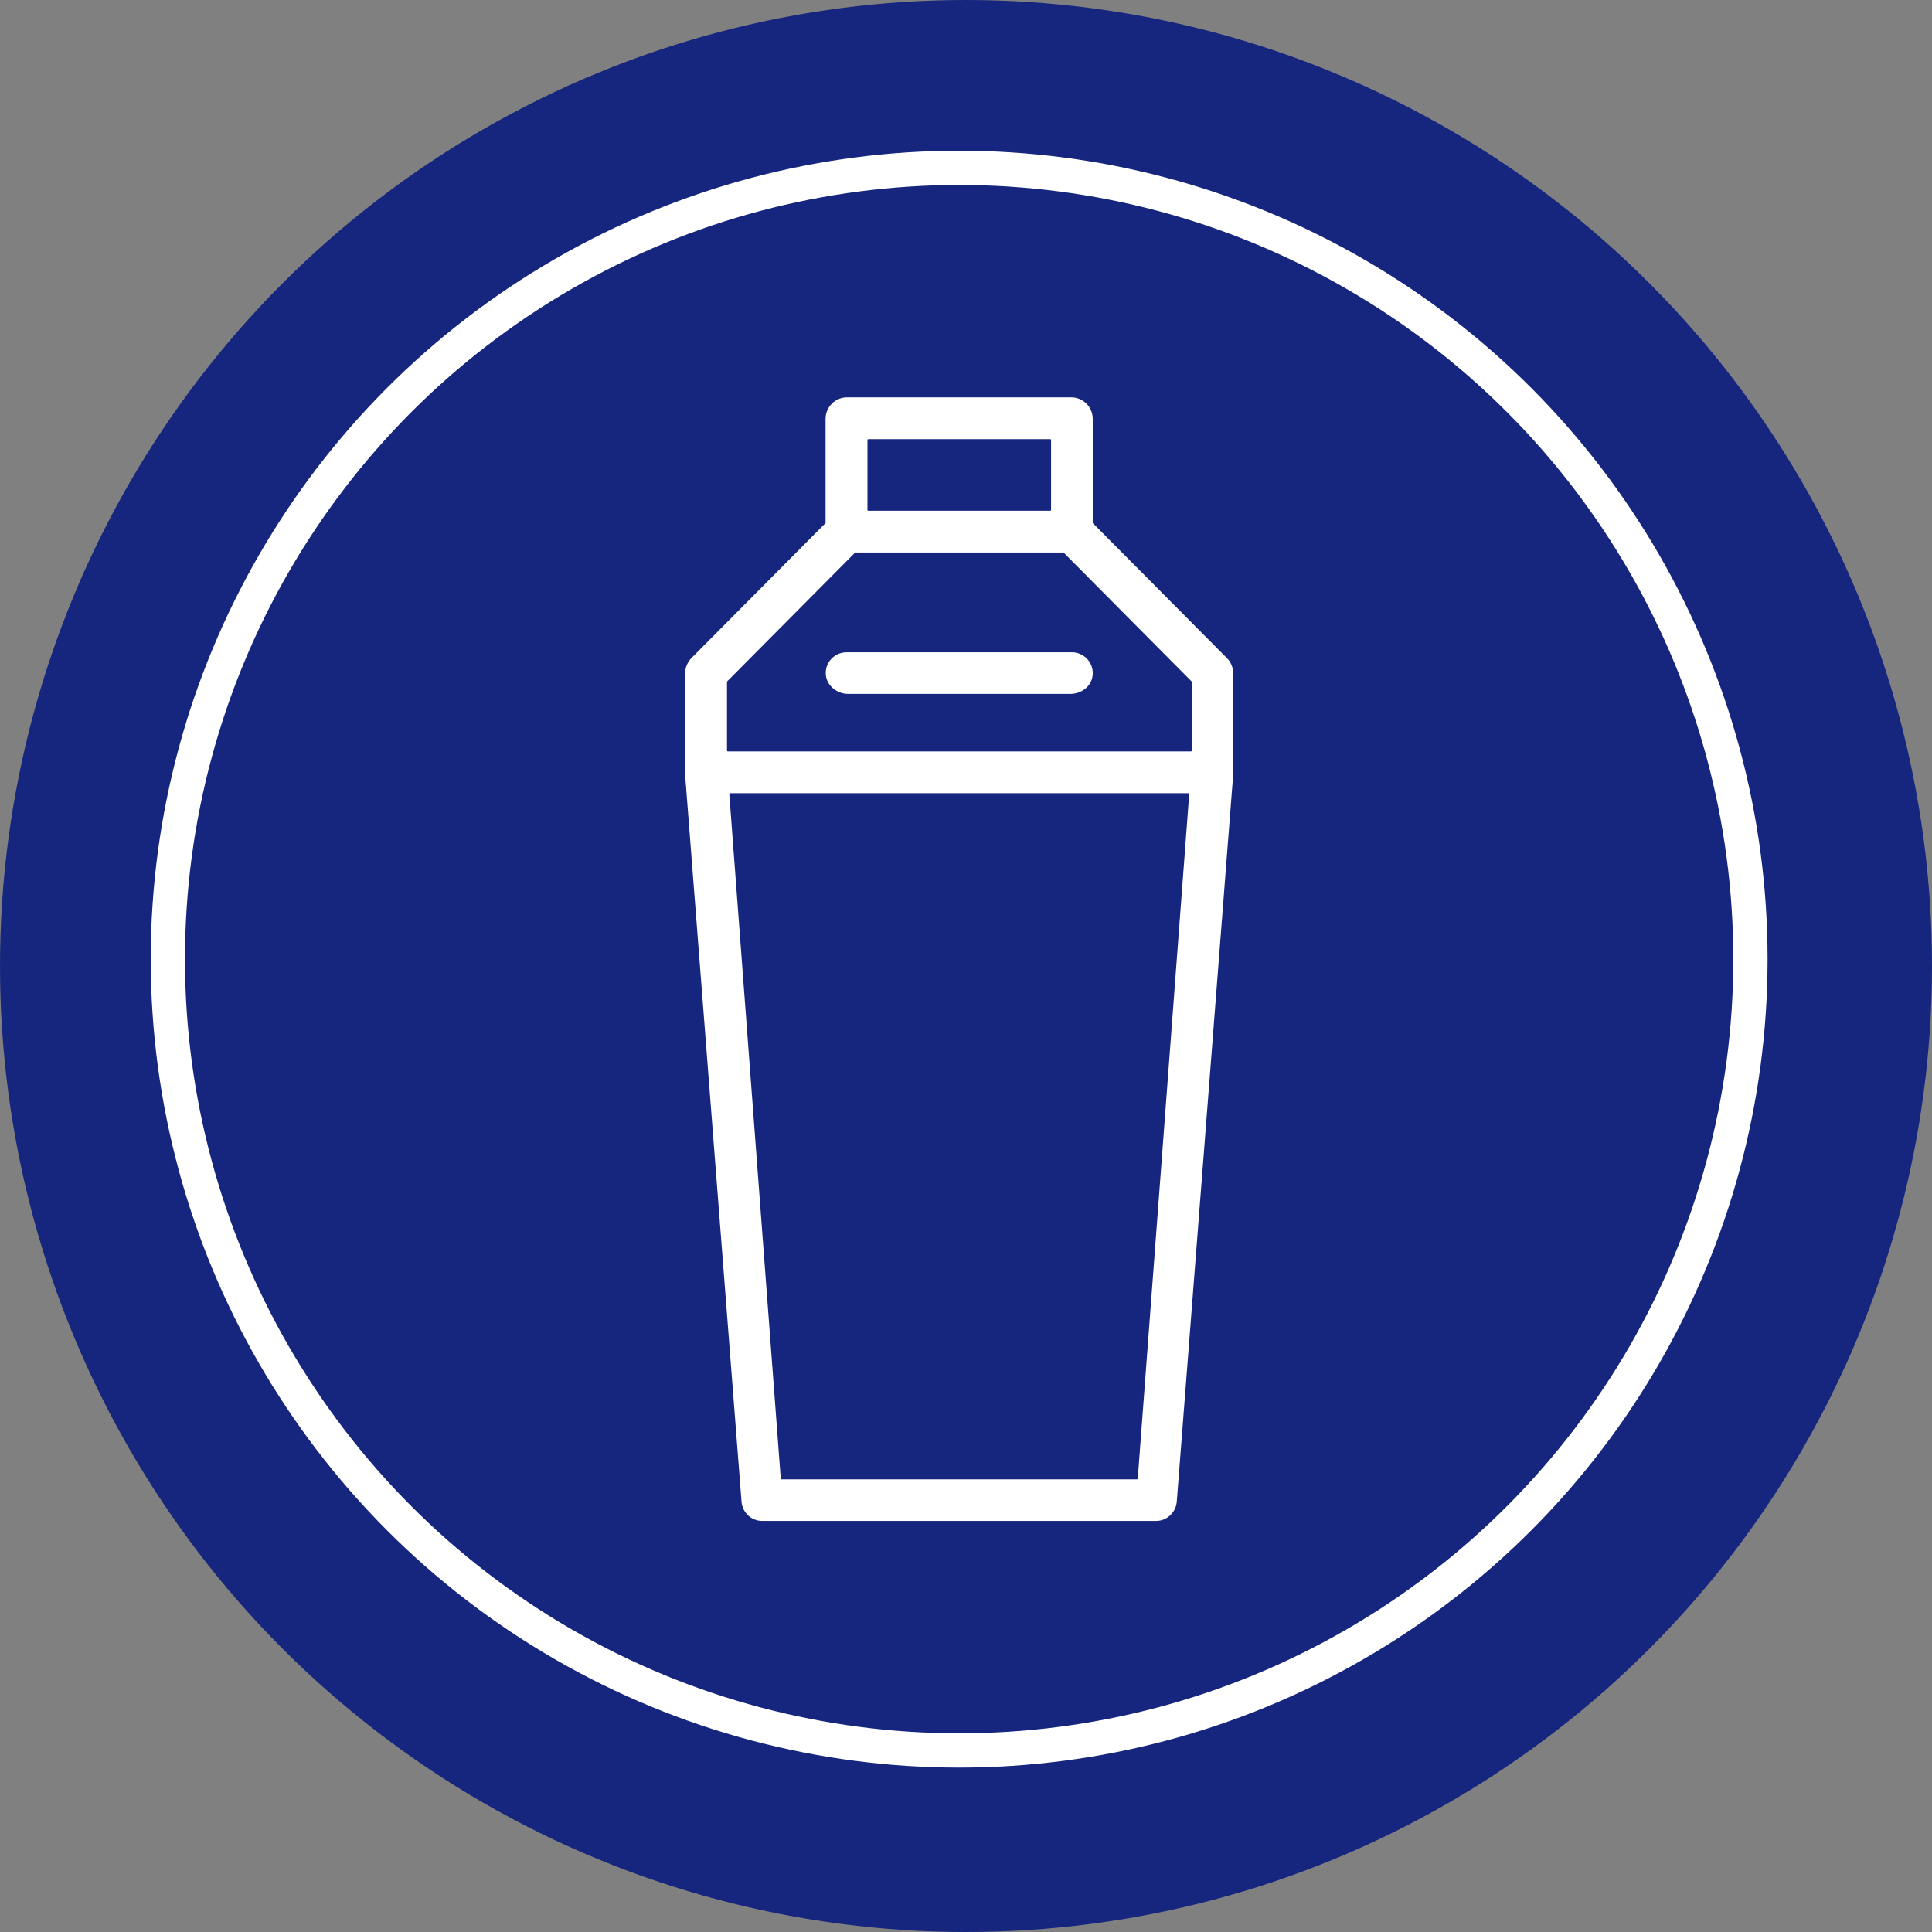 <?xml version="1.0" encoding="UTF-8"?>
<svg width="141px" height="141px" viewBox="0 0 141 141" version="1.1" xmlns="http://www.w3.org/2000/svg" xmlns:xlink="http://www.w3.org/1999/xlink">
    <rect x="0" y="0" width="141" height="141" fill="#808080" stroke="none"/>
    <title>shake-stir-strain</title>
    <g id="Page-1" stroke="none" stroke-width="1" fill="none" fill-rule="evenodd">
        <g id="Desktop-Martini-RTS-PDP" transform="translate(-571, -1787)">
            <g id="Page"></g>
            <g id="STEPS" transform="translate(206, 1645)">
                <g id="SHAKE-STIR-STRAIN" transform="translate(329, 142)">
                    <g id="shake-stir-strain" transform="translate(36, 0)">
                        <circle id="Oval" fill="#16267E" fill-rule="evenodd" cx="70.5" cy="70.5" r="70.5"></circle>
                        <circle id="Oval" stroke="#FFFFFF" stroke-width="2.5" cx="70" cy="70" r="57.75"></circle>
                        <g id="2Asset-4" transform="translate(50, 29)" fill="#FFFFFF" fill-rule="evenodd" stroke-width="1">
                            <g id="Shape">
                                <path d="M28.183,0 C29.049,0 29.749,0.702 29.749,1.572 L29.749,9.142 C29.749,9.142 29.749,9.157 29.749,9.172 L39.544,19.031 C39.833,19.321 40,19.718 40,20.145 L40,27.532 C40,27.532 35.878,80.642 35.878,80.642 C35.787,81.405 35.148,82 34.373,82 L5.627,82 C4.852,82 4.213,81.42 4.122,80.642 L0,27.532 L0,27.272 C0,27.272 0,20.145 0,20.145 C0,19.733 0.167,19.336 0.456,19.031 L10.251,9.172 C10.251,9.172 10.251,9.157 10.251,9.142 L10.251,1.572 C10.251,0.702 10.951,0 11.817,0 L28.167,0 L28.183,0 Z M36.745,28.89 L3.27,28.89 C3.27,28.89 3.224,28.905 3.224,28.936 L6.981,78.917 C6.981,78.917 6.996,78.963 7.027,78.963 L32.989,78.963 C32.989,78.963 33.034,78.948 33.034,78.917 L36.791,28.936 C36.791,28.936 36.776,28.89 36.745,28.89 Z M27.574,11.324 L12.441,11.324 C12.441,11.324 12.411,11.324 12.411,11.324 L3.057,20.74 C3.057,20.74 3.057,20.756 3.057,20.771 L3.057,25.792 C3.057,25.792 3.072,25.838 3.103,25.838 L36.928,25.838 C36.928,25.838 36.973,25.822 36.973,25.792 L36.973,20.771 C36.973,20.771 36.973,20.756 36.973,20.74 L27.62,11.324 C27.62,11.324 27.605,11.324 27.589,11.324 L27.574,11.324 Z M28.228,18.604 C29.141,18.604 29.871,19.413 29.734,20.344 C29.627,21.122 28.897,21.641 28.106,21.641 L11.909,21.641 C11.133,21.641 10.403,21.107 10.281,20.344 C10.144,19.397 10.875,18.604 11.787,18.604 L28.213,18.604 L28.228,18.604 Z M26.662,3.052 L13.354,3.052 C13.354,3.052 13.308,3.068 13.308,3.098 L13.308,8.226 C13.308,8.226 13.323,8.272 13.354,8.272 L26.662,8.272 C26.662,8.272 26.707,8.256 26.707,8.226 L26.707,3.098 C26.707,3.098 26.692,3.052 26.662,3.052 L26.662,3.052 Z" fill-rule="nonzero"></path>
                            </g>
                        </g>
                    </g>
                </g>
            </g>
        </g>
    </g>
</svg>